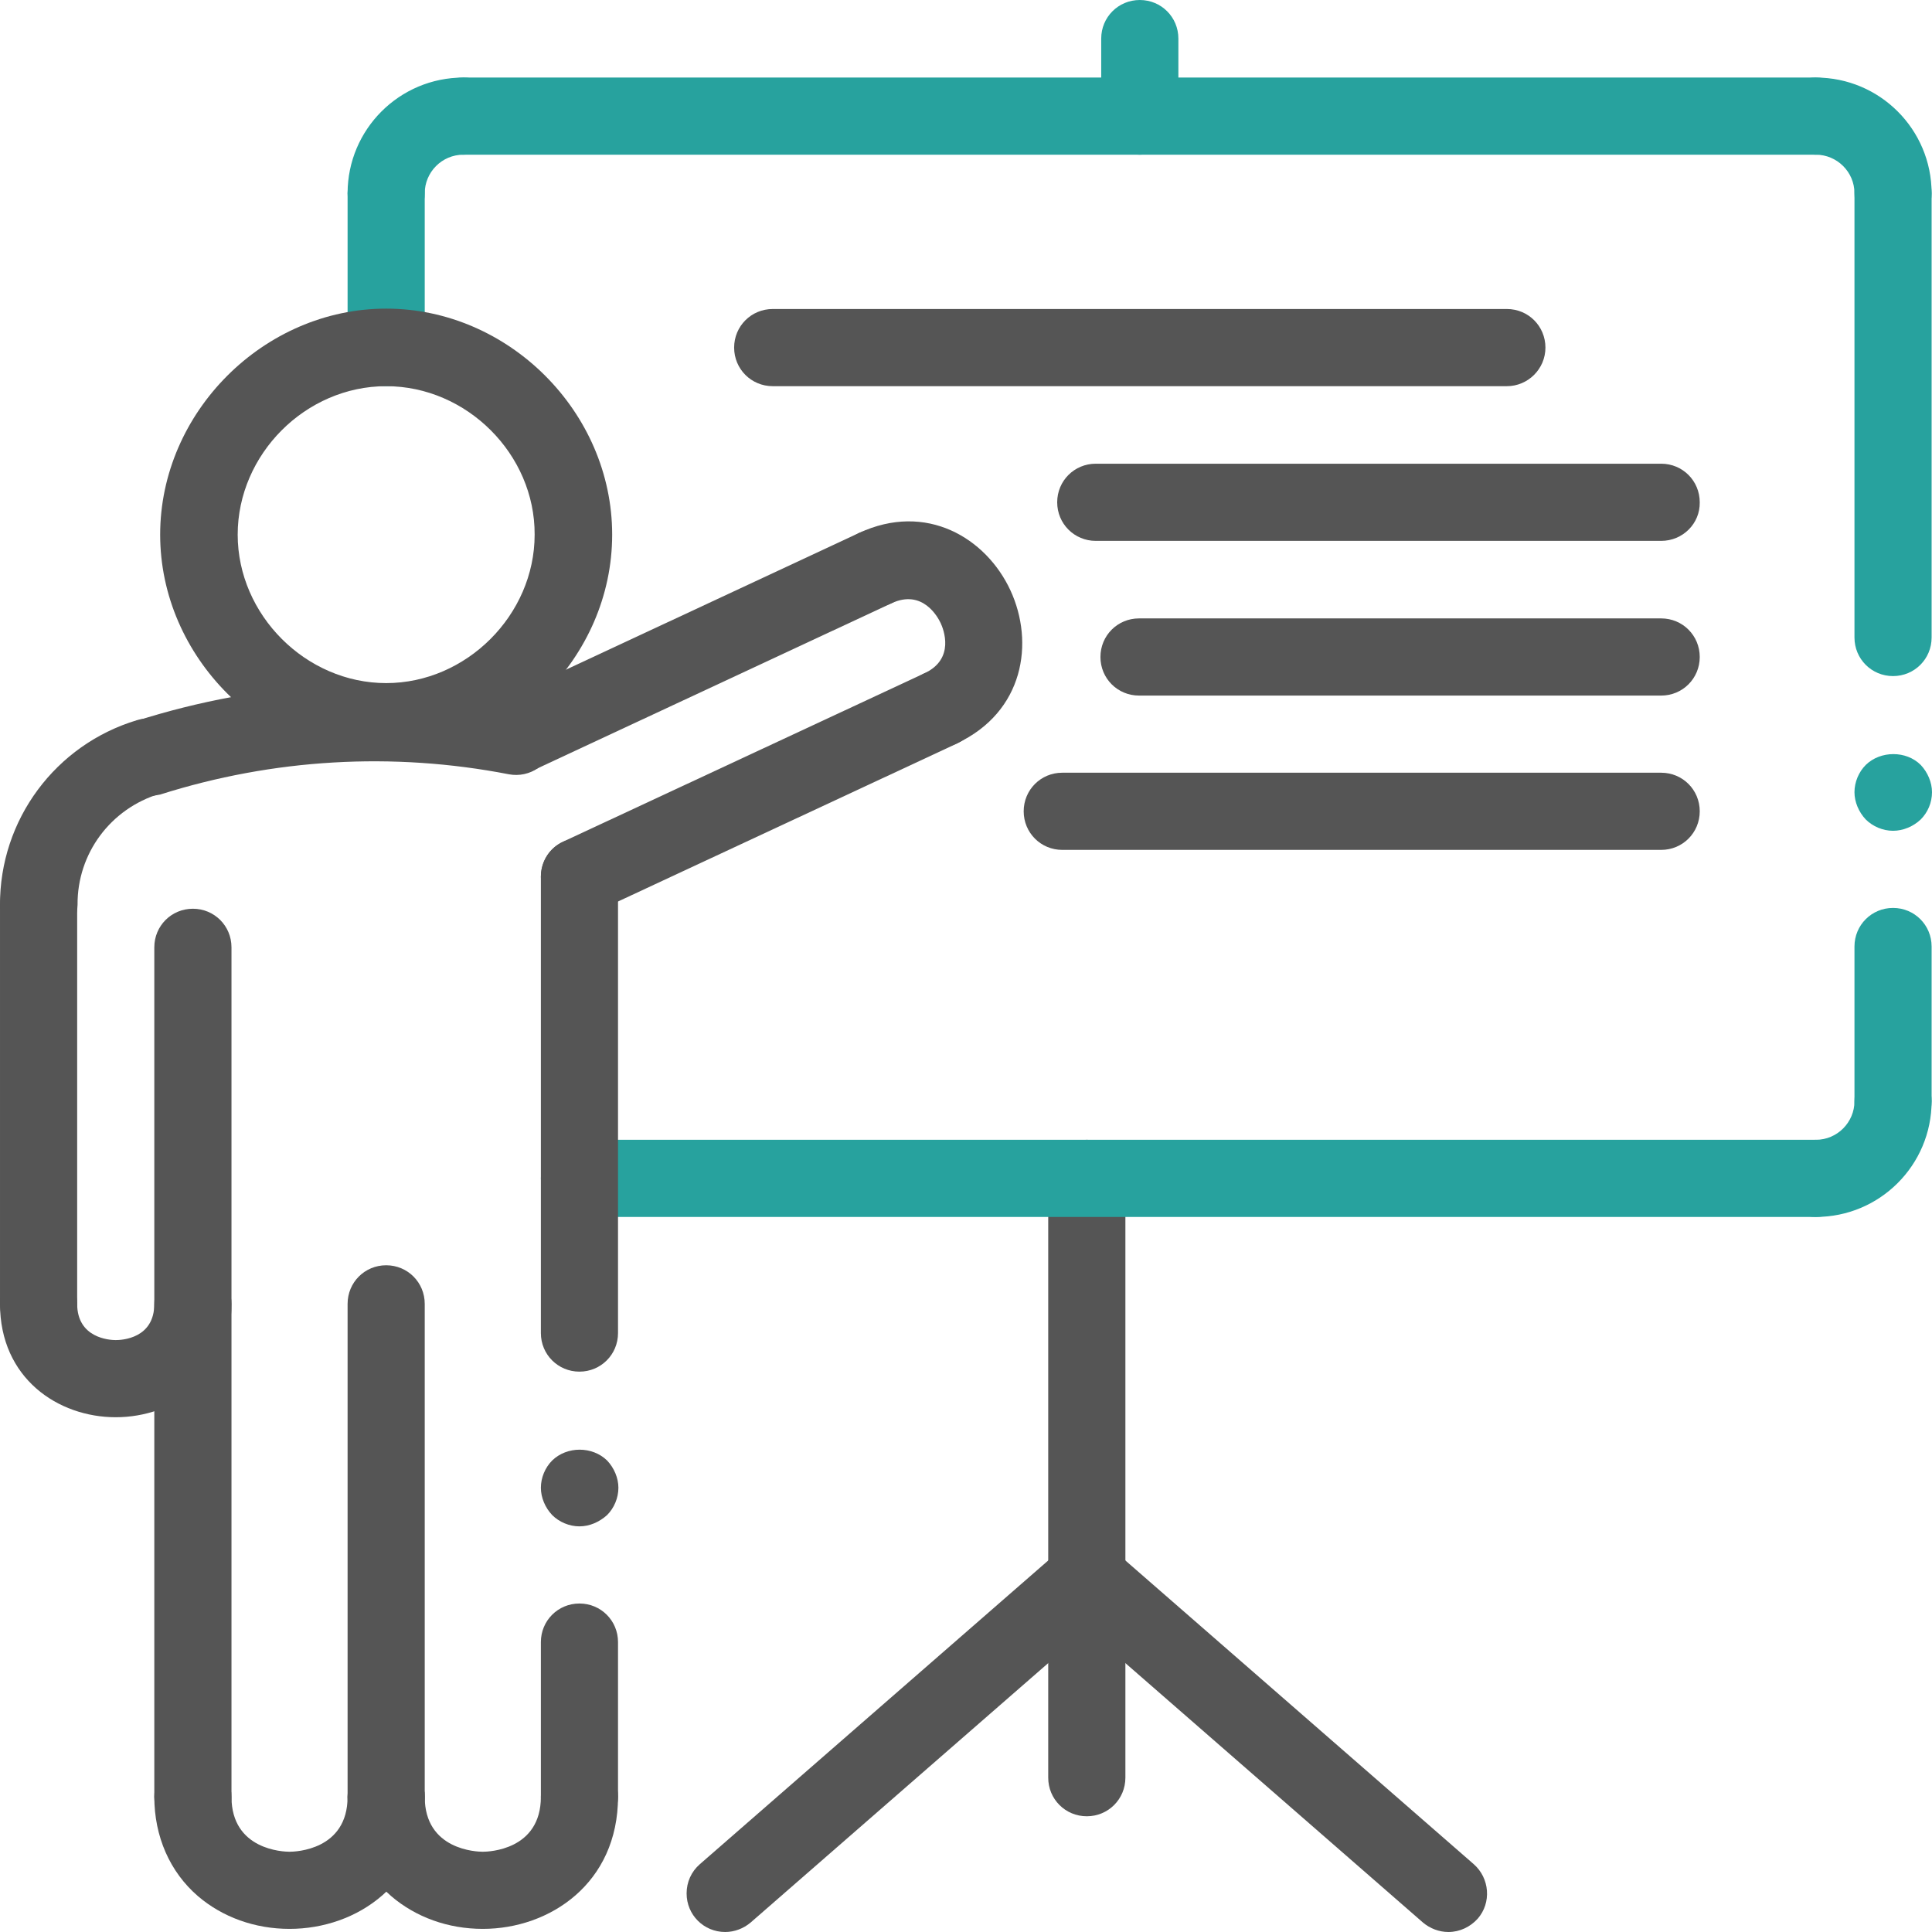 <svg width="70" height="70" viewBox="0 0 70 70" fill="none" xmlns="http://www.w3.org/2000/svg">
<path d="M39.377 65.807C38.6 65.807 37.979 65.186 37.979 64.409V42.695C37.979 41.918 38.6 41.297 39.377 41.297C40.153 41.297 40.775 41.918 40.775 42.695V64.409C40.775 65.186 40.153 65.807 39.377 65.807Z" fill="#555555"/>
<path d="M65.793 44.092H20.994C20.218 44.092 19.597 43.471 19.597 42.695C19.597 41.918 20.218 41.297 20.994 41.297H65.793C66.569 41.297 67.191 41.918 67.191 42.695C67.191 43.471 66.569 44.092 65.793 44.092Z" fill="#27A29E"/>
<path d="M60.188 19.597H39.702C38.925 19.597 38.304 18.975 38.304 18.199C38.304 17.422 38.925 16.801 39.702 16.801H60.188C60.964 16.801 61.585 17.422 61.585 18.199C61.599 18.975 60.964 19.597 60.188 19.597Z" fill="#555555"/>
<path d="M60.188 25.202H41.269C40.492 25.202 39.871 24.581 39.871 23.804C39.871 23.027 40.492 22.406 41.269 22.406H60.188C60.964 22.406 61.585 23.027 61.585 23.804C61.585 24.581 60.964 25.202 60.188 25.202Z" fill="#555555"/>
<path d="M60.188 30.793H38.487C37.711 30.793 37.09 30.172 37.09 29.395C37.09 28.618 37.711 27.997 38.487 27.997H60.188C60.964 27.997 61.585 28.618 61.585 29.395C61.585 30.172 60.964 30.793 60.188 30.793Z" fill="#555555"/>
<path d="M54.597 13.992H27.997C27.221 13.992 26.599 13.37 26.599 12.594C26.599 11.817 27.221 11.196 27.997 11.196H54.597C55.373 11.196 55.994 11.817 55.994 12.594C55.994 13.37 55.359 13.992 54.597 13.992Z" fill="#555555"/>
<path d="M41.297 5.605C40.52 5.605 39.899 4.984 39.899 4.207V1.398C39.899 0.621 40.52 0 41.297 0C42.074 0 42.695 0.621 42.695 1.398V4.193C42.695 4.97 42.059 5.605 41.297 5.605Z" fill="#27A29E"/>
<path d="M13.992 13.992C13.215 13.992 12.594 13.37 12.594 12.594V7.003C12.594 6.226 13.215 5.605 13.992 5.605C14.768 5.605 15.389 6.226 15.389 7.003V12.594C15.389 13.37 14.768 13.992 13.992 13.992Z" fill="#27A29E"/>
<path d="M68.588 30.101C68.221 30.101 67.854 29.945 67.6 29.691C67.346 29.423 67.191 29.056 67.191 28.703C67.191 28.336 67.346 27.969 67.6 27.715C68.136 27.192 69.068 27.192 69.591 27.715C69.845 27.983 70 28.35 70 28.703C70 29.084 69.845 29.437 69.591 29.691C69.322 29.945 68.955 30.101 68.588 30.101Z" fill="#27A29E"/>
<path d="M20.994 55.303C20.627 55.303 20.26 55.147 20.006 54.893C19.752 54.625 19.597 54.258 19.597 53.905C19.597 53.538 19.752 53.171 20.006 52.917C20.543 52.394 21.46 52.394 21.997 52.917C22.251 53.185 22.406 53.552 22.406 53.905C22.406 54.272 22.251 54.639 21.997 54.893C21.715 55.147 21.361 55.303 20.994 55.303Z" fill="#555555"/>
<path d="M68.588 41.297C67.812 41.297 67.191 40.676 67.191 39.899V34.294C67.191 33.518 67.812 32.896 68.588 32.896C69.365 32.896 69.986 33.518 69.986 34.294V39.899C69.986 40.676 69.365 41.297 68.588 41.297Z" fill="#27A29E"/>
<path d="M68.588 24.496C67.812 24.496 67.191 23.875 67.191 23.098V7.003C67.191 6.226 67.812 5.605 68.588 5.605C69.365 5.605 69.986 6.226 69.986 7.003V23.098C69.986 23.875 69.365 24.496 68.588 24.496Z" fill="#27A29E"/>
<path d="M20.994 49.697C20.218 49.697 19.597 49.076 19.597 48.3V31.767C19.597 30.99 20.218 30.369 20.994 30.369C21.771 30.369 22.392 30.99 22.392 31.767V48.3C22.392 49.076 21.771 49.697 20.994 49.697Z" fill="#555555"/>
<path d="M20.994 66.499C20.218 66.499 19.597 65.877 19.597 65.101V59.496C19.597 58.719 20.218 58.098 20.994 58.098C21.771 58.098 22.392 58.719 22.392 59.496V65.101C22.392 65.863 21.771 66.499 20.994 66.499Z" fill="#555555"/>
<path d="M65.793 44.092C65.016 44.092 64.395 43.471 64.395 42.695C64.395 41.918 65.016 41.297 65.793 41.297C66.569 41.297 67.191 40.662 67.191 39.899C67.191 39.123 67.812 38.502 68.588 38.502C69.365 38.502 69.986 39.123 69.986 39.899C69.986 42.215 68.108 44.092 65.793 44.092Z" fill="#27A29E"/>
<path d="M13.992 8.401C13.215 8.401 12.594 7.779 12.594 7.003C12.594 4.687 14.472 2.81 16.787 2.81C17.564 2.81 18.185 3.431 18.185 4.207C18.185 4.984 17.564 5.605 16.787 5.605C16.011 5.605 15.389 6.24 15.389 7.003C15.389 7.765 14.768 8.401 13.992 8.401Z" fill="#27A29E"/>
<path d="M65.793 5.605H16.787C16.011 5.605 15.389 4.984 15.389 4.207C15.389 3.431 16.011 2.81 16.787 2.81H65.793C66.569 2.81 67.191 3.431 67.191 4.207C67.191 4.984 66.569 5.605 65.793 5.605Z" fill="#27A29E"/>
<path d="M68.588 8.401C67.812 8.401 67.191 7.779 67.191 7.003C67.191 6.226 66.555 5.605 65.793 5.605C65.016 5.605 64.395 4.984 64.395 4.207C64.395 3.431 65.016 2.81 65.793 2.81C68.108 2.81 69.986 4.687 69.986 7.003C69.986 7.765 69.365 8.401 68.588 8.401Z" fill="#27A29E"/>
<path d="M5.365 28.844C4.589 28.844 3.967 28.223 3.967 27.447C3.967 26.839 4.363 26.303 4.942 26.119C9.474 24.679 14.288 24.397 18.961 25.3C19.724 25.442 20.218 26.176 20.077 26.938C19.921 27.701 19.201 28.195 18.439 28.054C14.232 27.235 9.897 27.489 5.803 28.788C5.662 28.816 5.52 28.844 5.365 28.844Z" fill="#555555"/>
<path d="M18.693 28.054C17.917 28.054 17.295 27.432 17.295 26.656C17.295 26.105 17.606 25.611 18.1 25.385L31.117 19.314C31.823 18.989 32.656 19.286 32.981 19.992C33.306 20.698 33.009 21.531 32.303 21.856L19.286 27.927C19.102 28.011 18.891 28.054 18.693 28.054Z" fill="#555555"/>
<path d="M34.082 27.065C33.306 27.065 32.685 26.444 32.685 25.668C32.685 25.117 32.995 24.623 33.489 24.397C34.619 23.875 34.181 22.787 34.082 22.576C33.983 22.364 33.433 21.333 32.303 21.856C31.598 22.18 30.765 21.884 30.44 21.178C30.115 20.472 30.412 19.639 31.117 19.314C33.56 18.171 35.734 19.498 36.61 21.39C37.485 23.282 37.104 25.795 34.661 26.938C34.492 27.023 34.28 27.065 34.082 27.065Z" fill="#555555"/>
<path d="M20.994 33.165C20.218 33.165 19.597 32.543 19.597 31.767C19.597 31.216 19.907 30.722 20.401 30.496L33.489 24.397C34.195 24.072 35.028 24.369 35.353 25.075C35.678 25.781 35.381 26.614 34.675 26.938L21.587 33.038C21.404 33.122 21.192 33.165 20.994 33.165Z" fill="#555555"/>
<path d="M26.275 70C25.498 70 24.877 69.379 24.877 68.602C24.877 68.193 25.047 67.812 25.357 67.543L38.459 56.121C39.038 55.613 39.928 55.67 40.436 56.263C40.944 56.842 40.888 57.731 40.295 58.239L27.192 69.661C26.938 69.873 26.614 70 26.275 70Z" fill="#555555"/>
<path d="M52.479 70C52.14 70 51.815 69.873 51.561 69.661L38.459 58.239C37.88 57.731 37.81 56.842 38.318 56.263C38.826 55.684 39.716 55.613 40.295 56.121L53.397 67.543C53.975 68.052 54.046 68.941 53.538 69.52C53.27 69.817 52.888 70 52.479 70Z" fill="#555555"/>
<path d="M1.398 48.639C0.621 48.639 7.62939e-05 48.017 7.62939e-05 47.241V32.797C7.62939e-05 32.021 0.621 31.4 1.398 31.4C2.174 31.4 2.796 32.021 2.796 32.797V47.241C2.796 48.017 2.16 48.639 1.398 48.639Z" fill="#555555"/>
<path d="M1.398 34.195C0.621 34.195 7.358e-05 33.574 7.358e-05 32.797C-0.014 29.706 2.005 26.981 4.97 26.091C5.704 25.865 6.495 26.275 6.721 27.009C6.946 27.743 6.537 28.534 5.803 28.759H5.789C4.01 29.296 2.796 30.92 2.81 32.783C2.796 33.574 2.16 34.195 1.398 34.195ZM6.989 66.499C6.212 66.499 5.591 65.877 5.591 65.101V34.322C5.591 33.546 6.212 32.925 6.989 32.925C7.765 32.925 8.387 33.546 8.387 34.322V65.101C8.401 65.863 7.765 66.499 6.989 66.499ZM13.992 27.559C9.558 27.559 5.803 23.804 5.803 19.371C5.803 14.937 9.558 11.182 13.992 11.182C18.425 11.182 22.18 14.923 22.18 19.371C22.18 23.818 18.425 27.559 13.992 27.559ZM13.992 13.992C11.069 13.992 8.612 16.462 8.612 19.371C8.612 22.279 11.083 24.75 13.992 24.75C16.9 24.75 19.371 22.279 19.371 19.371C19.385 16.462 16.914 13.992 13.992 13.992ZM13.992 66.499C13.215 66.499 12.594 65.877 12.594 65.101V47.241C12.594 46.464 13.215 45.843 13.992 45.843C14.768 45.843 15.389 46.464 15.389 47.241V65.101C15.389 65.863 14.768 66.499 13.992 66.499Z" fill="#555555"/>
<path d="M4.193 51.349C2.104 51.349 7.62939e-05 49.938 7.62939e-05 47.241C7.62939e-05 46.464 0.621 45.843 1.398 45.843C2.174 45.843 2.796 46.464 2.796 47.241C2.796 48.483 3.967 48.554 4.193 48.554C4.419 48.554 5.591 48.497 5.591 47.241C5.591 46.464 6.212 45.843 6.989 45.843C7.765 45.843 8.387 46.464 8.387 47.241C8.401 49.938 6.283 51.349 4.193 51.349ZM17.493 69.887C16.236 69.887 15.065 69.464 14.175 68.701C13.159 67.826 12.594 66.541 12.594 65.101C12.594 64.324 13.215 63.703 13.992 63.703C14.768 63.703 15.389 64.324 15.389 65.101C15.389 67.035 17.281 67.092 17.493 67.092C17.705 67.092 19.597 67.035 19.597 65.101C19.597 64.324 20.218 63.703 20.994 63.703C21.771 63.703 22.392 64.324 22.392 65.101C22.392 68.235 19.921 69.887 17.493 69.887Z" fill="#555555"/>
<path d="M10.49 69.887C9.234 69.887 8.062 69.463 7.172 68.701C6.156 67.826 5.591 66.541 5.591 65.101C5.591 64.324 6.212 63.703 6.989 63.703C7.765 63.703 8.387 64.324 8.387 65.101C8.387 67.035 10.278 67.092 10.49 67.092C10.702 67.092 12.594 67.035 12.594 65.101C12.594 64.324 13.215 63.703 13.992 63.703C14.768 63.703 15.389 64.324 15.389 65.101C15.389 68.235 12.933 69.887 10.49 69.887Z" fill="#555555"/>
</svg>
